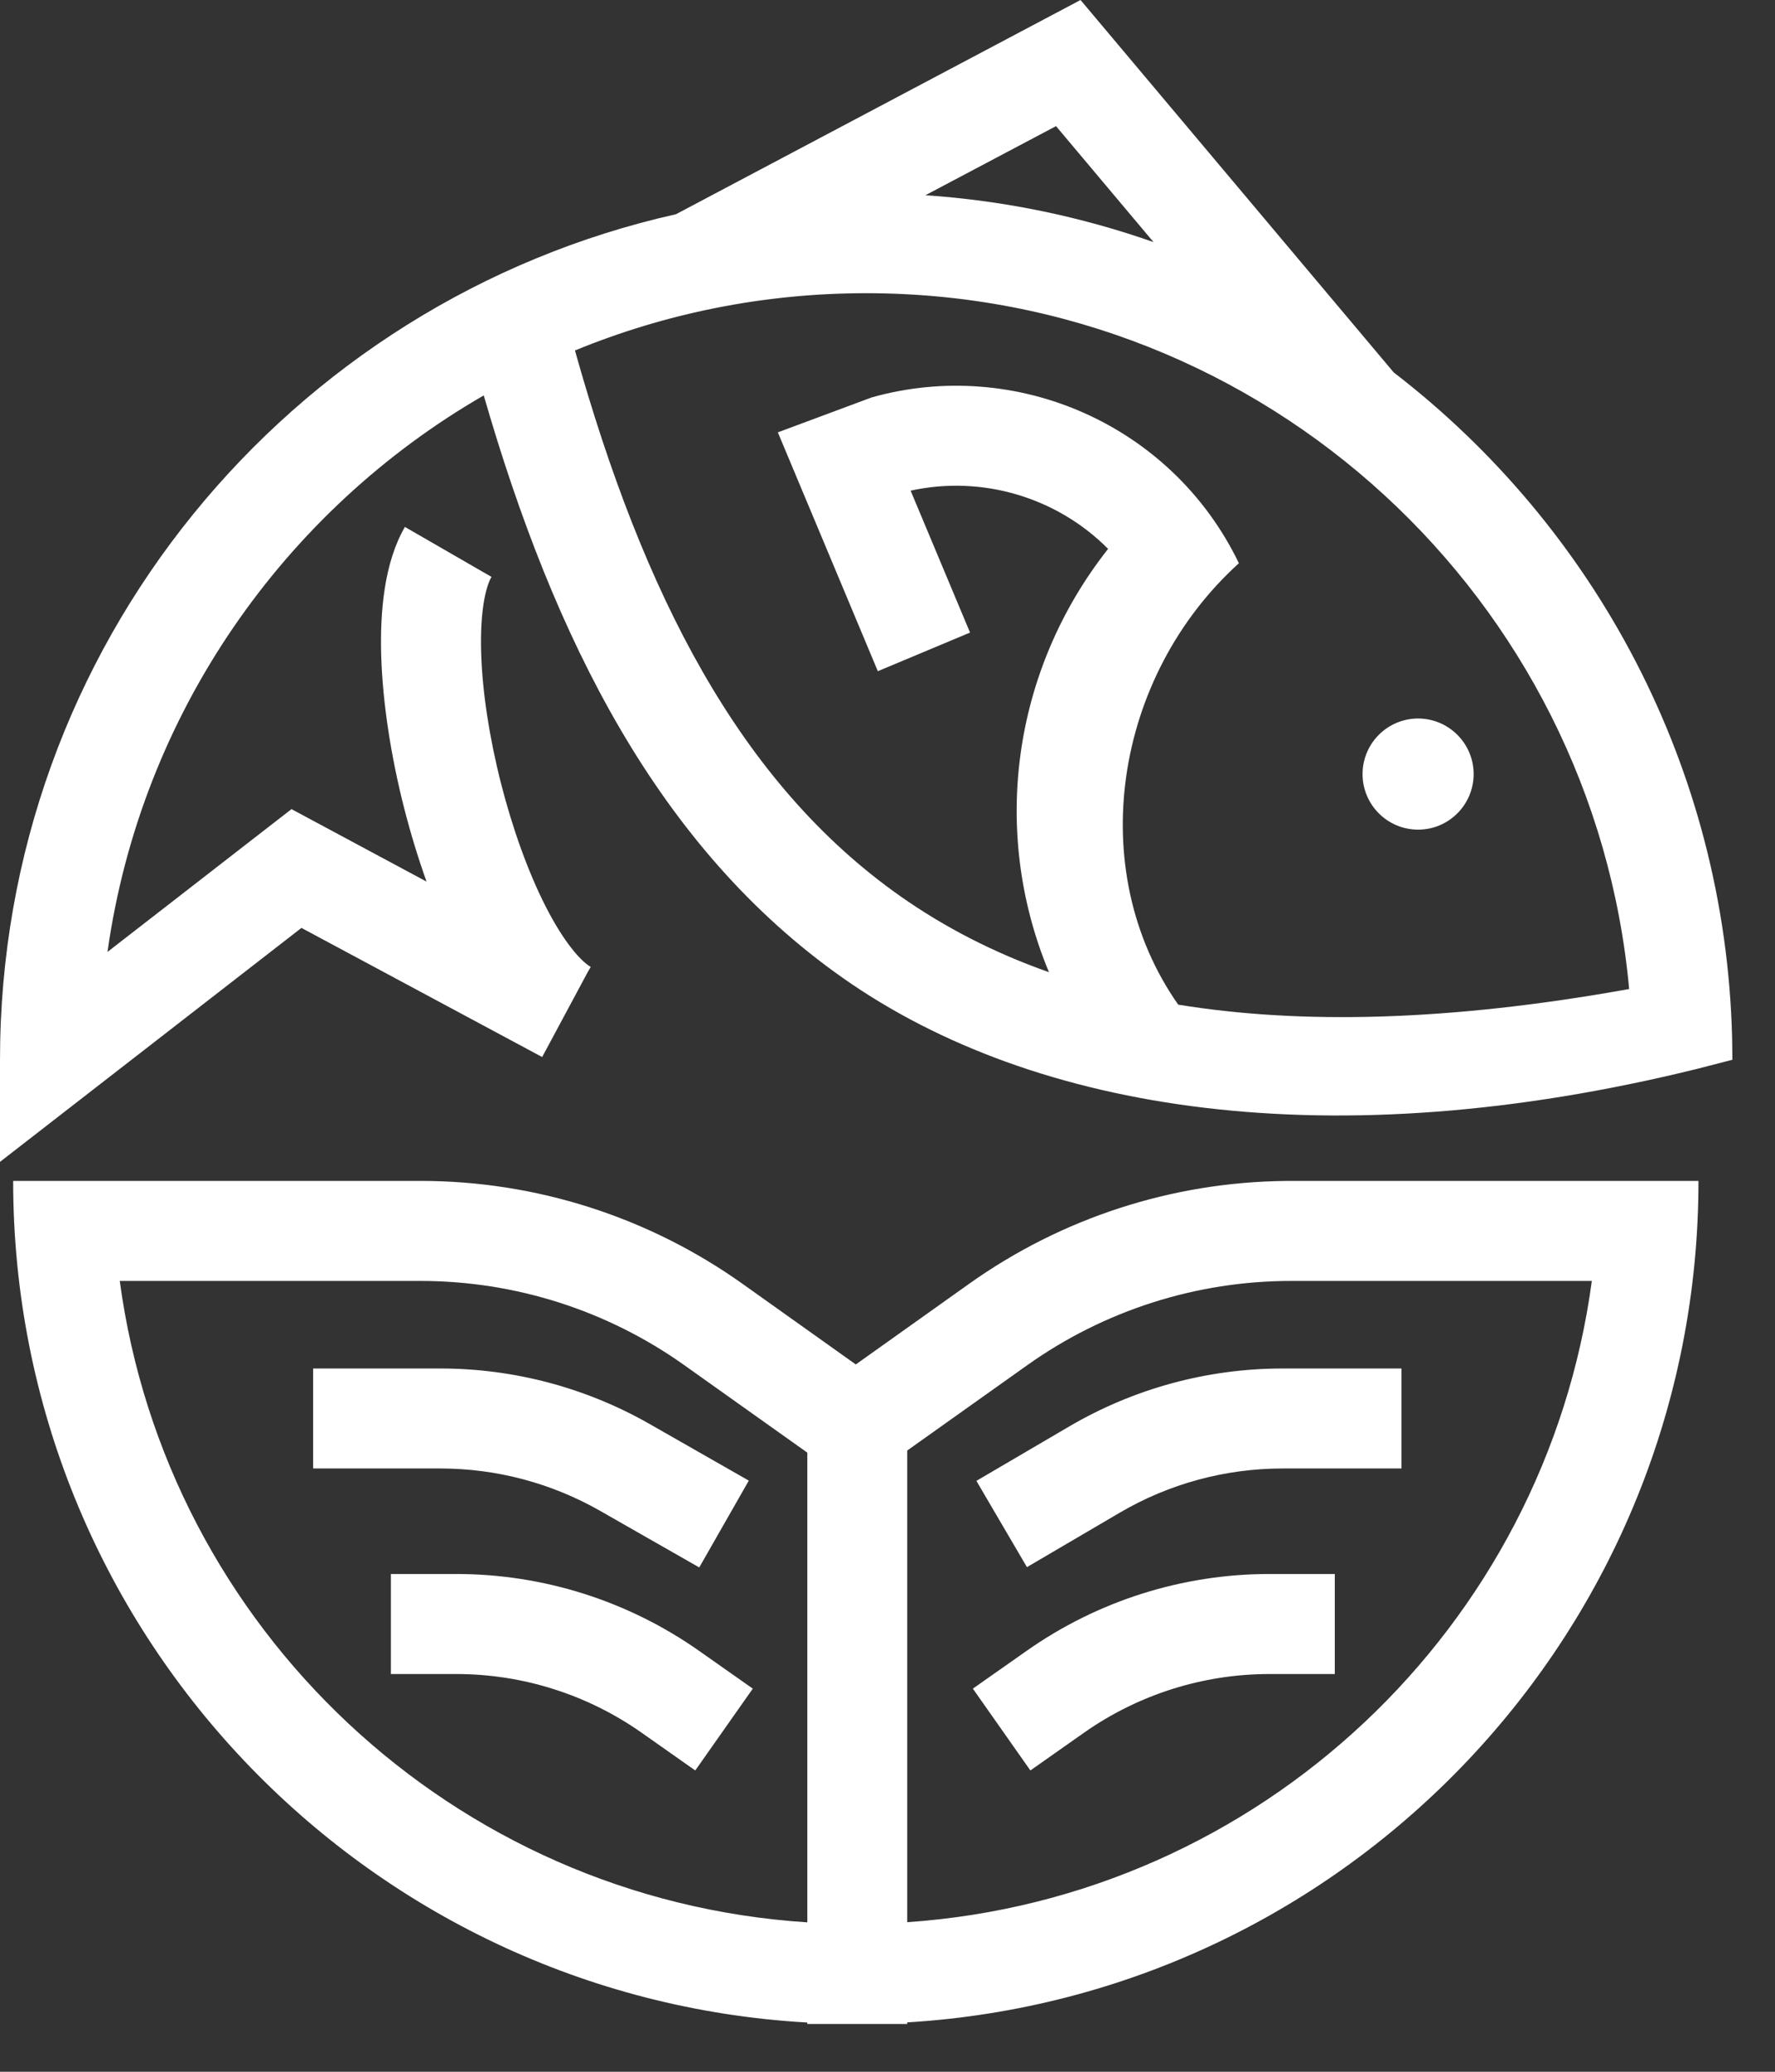 <?xml version="1.0" encoding="utf-8"?>
<svg xmlns="http://www.w3.org/2000/svg" fill="none" height="100%" overflow="visible" preserveAspectRatio="none" style="display: block;" viewBox="0 0 36 42" width="100%">
<rect x="0" y="0" width="36" height="42" fill="#333333" stroke="none"/>
<path d="M8.529 23.94C10.868 23.94 13.149 24.669 15.056 26.024L17.357 27.661L19.658 26.024C21.535 24.69 23.774 23.964 26.074 23.941L26.184 23.94H34.448C34.448 33.029 27.353 40.46 18.4 40.999V41.031H16.374V41.002C7.393 40.492 0.267 33.049 0.267 23.94H8.529ZM2.429 25.968C3.376 33.01 9.189 38.508 16.374 38.971V29.449L13.881 27.677C12.318 26.565 10.447 25.968 8.529 25.968H2.429ZM26.184 25.968C24.266 25.968 22.396 26.565 20.833 27.677L18.4 29.406V38.968C25.557 38.478 31.341 32.99 32.285 25.968H26.184ZM9.255 31.909C11.018 31.909 12.739 32.454 14.181 33.469L15.268 34.233L14.101 35.892L13.014 35.127C11.913 34.353 10.601 33.937 9.255 33.937H7.928V31.909H9.255ZM27.072 33.937H25.744C24.399 33.937 23.086 34.353 21.985 35.127L20.898 35.892L19.731 34.233L20.819 33.469C22.261 32.454 23.981 31.909 25.744 31.909H27.072V33.937ZM8.934 27.743C10.421 27.743 11.883 28.131 13.175 28.868L15.187 30.016L14.182 31.776L12.17 30.628C11.184 30.066 10.069 29.77 8.934 29.77H6.351V27.743H8.934ZM28.424 29.77H26.013C24.851 29.77 23.711 30.079 22.709 30.667L20.828 31.77L19.803 30.021L21.684 28.919C22.996 28.149 24.491 27.743 26.013 27.743H28.424V29.77ZM28.267 7.55C32.332 10.676 34.991 15.54 35.13 21.031L35.136 21.484L34.415 21.67C27.016 23.495 20.991 22.562 17.102 19.831C13.347 17.195 11.236 12.948 9.811 8.016C5.758 10.355 2.86 14.47 2.18 19.298L5.912 16.403L8.651 17.872C8.478 17.389 8.325 16.885 8.196 16.38C7.933 15.347 7.763 14.27 7.732 13.308C7.704 12.391 7.795 11.403 8.212 10.682L9.968 11.695C9.846 11.906 9.733 12.412 9.759 13.244C9.783 14.03 9.926 14.958 10.161 15.88C10.396 16.802 10.713 17.681 11.066 18.375C11.442 19.112 11.781 19.485 11.981 19.602L11.919 19.709L10.996 21.429L6.114 18.811L0 23.554V21.484C0 13.107 5.863 6.101 13.71 4.343L21.915 0L28.267 7.55ZM17.567 5.944C15.477 5.944 13.482 6.357 11.661 7.105C13.043 12.031 14.991 15.872 18.266 18.172C19.149 18.792 20.146 19.311 21.275 19.709C20.095 16.882 20.517 13.61 22.474 11.127C21.438 10.084 19.922 9.628 18.469 9.947L19.674 12.824L17.804 13.607L15.776 8.765L17.678 8.057C20.593 7.235 23.765 8.596 25.127 11.418C22.594 13.711 21.98 17.637 23.896 20.367C26.38 20.771 29.382 20.708 33.042 20.05C32.318 12.14 25.666 5.944 17.567 5.944ZM28.762 14.566C29.383 14.567 29.888 15.072 29.888 15.693C29.887 16.315 29.383 16.819 28.762 16.819C28.14 16.819 27.635 16.315 27.635 15.693C27.635 15.071 28.14 14.566 28.762 14.566ZM18.769 3.958C20.38 4.067 21.932 4.394 23.395 4.908L21.418 2.557L18.769 3.958Z" fill="white" id="Union"/>
</svg>